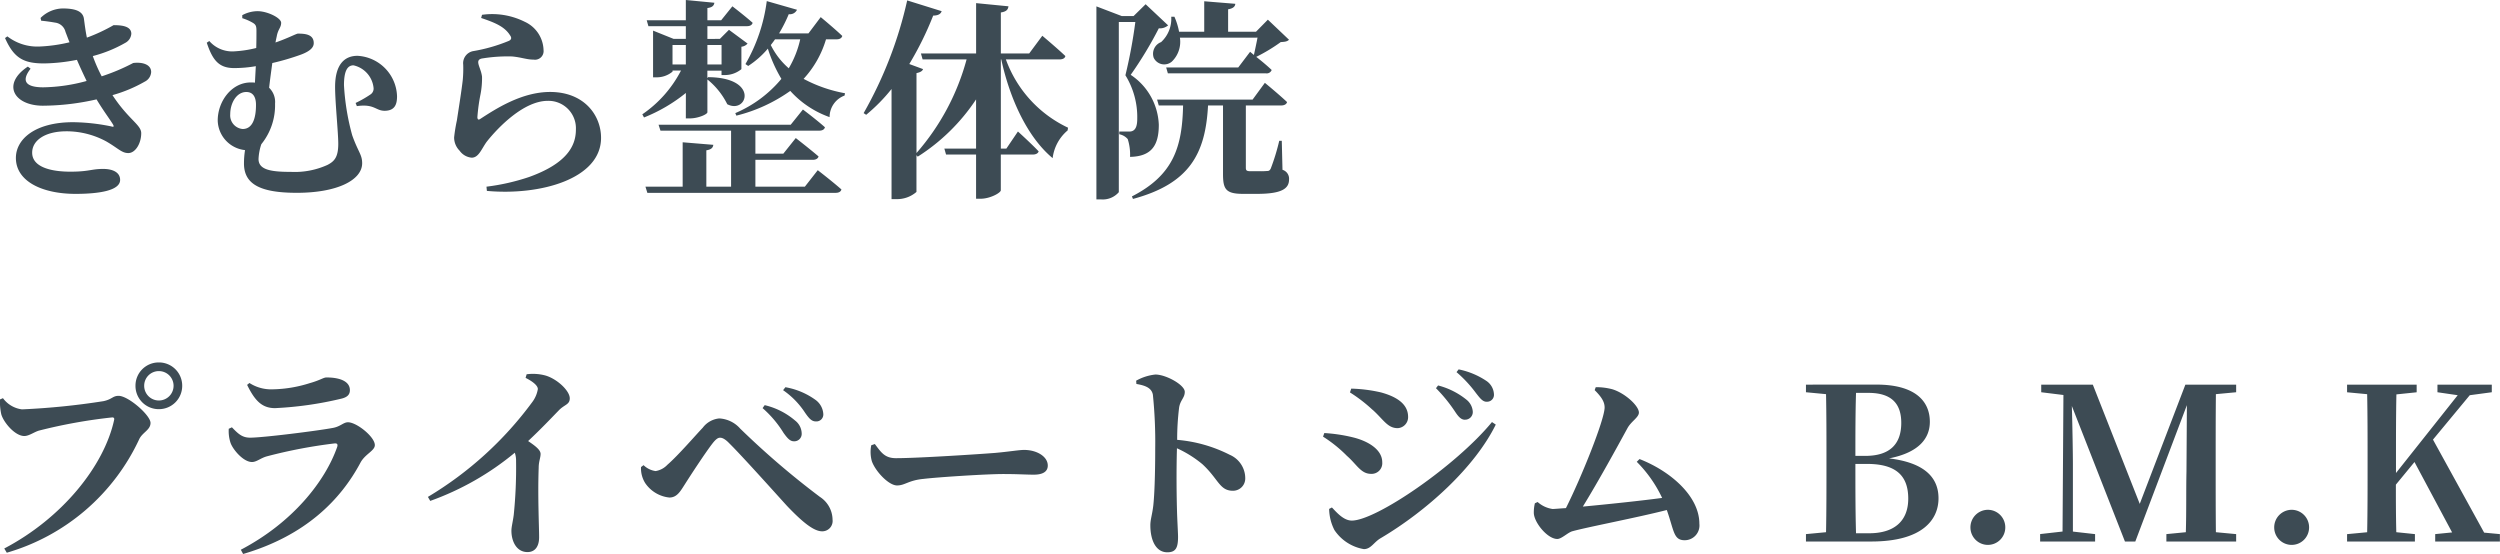 <svg xmlns="http://www.w3.org/2000/svg" width="283.8" height="62.888" viewBox="0 0 283.8 62.888">
  <g id="グループ_35379" data-name="グループ 35379" transform="translate(-423.216 -7011.528)">
    <path id="パス_14435" data-name="パス 14435" d="M14.76-11.808a17.654,17.654,0,0,1-1.008-2.3A14.953,14.953,0,0,0,17.424-15.6a1.283,1.283,0,0,0,.7-1.032c0-.864-1.056-.984-2.016-.984A19.686,19.686,0,0,1,13.08-16.2c-.168-.792-.264-1.632-.336-2.136-.12-.912-1.08-1.176-2.424-1.176a3.655,3.655,0,0,0-2.5,1.08l.072.312c.552.048,1.176.144,1.584.216a1.382,1.382,0,0,1,1.176,1.056c.144.36.288.768.456,1.176a17.578,17.578,0,0,1-3.384.48,5.551,5.551,0,0,1-3.672-1.152l-.264.192c1.008,2.28,2.112,2.88,4.416,2.88a20.3,20.3,0,0,0,3.744-.408c.36.84.744,1.656,1.1,2.4a19.516,19.516,0,0,1-4.92.72c-2.112,0-2.472-.792-1.44-2.112l-.312-.24c-3,1.992-1.584,4.44,1.728,4.44a27.849,27.849,0,0,0,6.072-.72c.792,1.32,1.512,2.256,1.872,2.856.12.216.1.312-.192.216A22.575,22.575,0,0,0,11.52-6.6c-4.32,0-6.5,1.92-6.5,4.056,0,2.664,3,4.08,6.768,4.08,2.616,0,5.064-.36,5.064-1.584,0-.888-.888-1.248-1.92-1.248-1.368,0-1.584.312-3.744.312-1.968,0-4.32-.432-4.32-2.16,0-1.392,1.464-2.424,3.888-2.424A9.508,9.508,0,0,1,15.24-4.44c1.392.792,1.776,1.344,2.544,1.344.792,0,1.464-1.08,1.464-2.256,0-.96-1.44-1.536-3.264-4.32a16.073,16.073,0,0,0,3.672-1.536,1.3,1.3,0,0,0,.72-1.08c0-.936-1.128-1.152-2.04-1.032a22.725,22.725,0,0,1-3.36,1.44Zm14.592,4.3c0-1.272.72-2.52,1.824-2.52.768,0,1.1.576,1.1,1.464,0,1.512-.384,2.736-1.512,2.736A1.551,1.551,0,0,1,29.352-7.512Zm1.368-10.9a5.737,5.737,0,0,1,1.2.528c.36.216.408.408.408.936,0,.48,0,1.152-.024,1.92a13.1,13.1,0,0,1-2.544.384,3.439,3.439,0,0,1-2.784-1.176l-.288.192c.672,2.016,1.392,2.88,3.12,2.88a14.268,14.268,0,0,0,2.448-.216l-.1,1.872a3.06,3.06,0,0,0-.48-.024c-2.16,0-3.744,2.136-3.744,4.32a3.462,3.462,0,0,0,3.1,3.36,9.657,9.657,0,0,0-.12,1.512c0,2.28,1.7,3.336,6,3.336,4.584,0,7.416-1.44,7.416-3.36,0-.984-.456-1.272-1.128-3.168a26.814,26.814,0,0,1-.936-5.688c0-1.656.408-2.256,1.08-2.256a2.927,2.927,0,0,1,2.28,2.568.789.789,0,0,1-.36.744,12.63,12.63,0,0,1-1.68.96l.144.36c2.016-.288,2.136.552,3.192.528,1.176-.024,1.368-.816,1.368-1.656A4.747,4.747,0,0,0,43.8-14.136c-1.536,0-2.544,1.056-2.544,3.528,0,1.728.36,5.16.36,6.456,0,1.512-.432,1.992-1.224,2.4a8.971,8.971,0,0,1-4.128.792c-2.256,0-3.7-.216-3.7-1.464A6.139,6.139,0,0,1,32.88-4.1a7.012,7.012,0,0,0,1.56-4.608,2.23,2.23,0,0,0-.672-1.8c.1-.936.24-1.9.36-2.808a27.68,27.68,0,0,0,3.264-.96c1.08-.408,1.44-.84,1.44-1.3,0-.984-.936-1.08-1.8-1.08-.168,0-1.2.552-2.544,1.008.048-.264.1-.5.144-.7.144-.816.5-.984.5-1.536s-1.56-1.32-2.688-1.32a3.7,3.7,0,0,0-1.728.456ZM61.1-16.488c.216.288.192.5-.1.648a18.649,18.649,0,0,1-4.1,1.176,1.4,1.4,0,0,0-1.1,1.536,13.971,13.971,0,0,1-.048,1.7c-.12,1.128-.5,3.5-.672,4.632a18.663,18.663,0,0,0-.312,1.92,2.125,2.125,0,0,0,.624,1.512,1.882,1.882,0,0,0,1.368.792c.792,0,1.1-.96,1.7-1.8C59.832-6.1,62.712-9.024,65.4-9.024A3.116,3.116,0,0,1,68.592-5.76c0,1.968-1.176,3.888-5.3,5.376A24.428,24.428,0,0,1,58.44.72l.048.48c6.024.552,12.96-1.344,12.96-6.024,0-2.568-1.92-5.208-5.784-5.208-3.264,0-6.24,1.968-7.944,3.072-.192.12-.288.072-.312-.192a20.782,20.782,0,0,1,.36-2.64,9.484,9.484,0,0,0,.168-1.968c-.072-.672-.432-1.272-.432-1.656,0-.192.1-.384.528-.432a17.97,17.97,0,0,1,3.312-.216c1.08.1,1.656.36,2.448.36a.979.979,0,0,0,1.128-1.08A3.645,3.645,0,0,0,62.784-18a8.276,8.276,0,0,0-4.848-.792l-.1.36C59.328-17.928,60.48-17.472,61.1-16.488ZM79.56-15.36h1.512v2.208H79.56Zm5.568,0v2.208H83.52V-15.36ZM81.072-7.032h.48c.888,0,1.968-.456,1.968-.7v-3.72A8.4,8.4,0,0,1,85.776-8.64c2.256,1.176,3.7-3.024-2.16-3.072l-.1.1v-.84h1.608v.5h.408a2.947,2.947,0,0,0,1.848-.672v-2.544a1.058,1.058,0,0,0,.7-.36l-2.112-1.56-1.032,1.032H83.52V-17.5h4.488c.336,0,.576-.12.648-.384-.888-.792-2.3-1.872-2.3-1.872L85.08-18.168H83.52V-19.56c.576-.072.744-.288.792-.6l-3.24-.312v2.3h-4.44l.192.672h4.248v1.44H79.68l-2.328-.936v5.3h.312a2.78,2.78,0,0,0,1.9-.648v-.12h.96a13.515,13.515,0,0,1-4.392,4.968l.192.36a18.361,18.361,0,0,0,4.752-2.784ZM94.584.72H88.968V-2.328h6.5c.336,0,.6-.12.672-.384C95.16-3.552,93.552-4.8,93.552-4.8L92.136-3.024H88.968V-5.64h7.248c.336,0,.576-.12.648-.384-.936-.84-2.5-2.016-2.5-2.016L92.976-6.312h-15l.216.672h8.016V.72H83.4V-3.408c.6-.1.744-.312.792-.624l-3.48-.288V.72H76.488l.216.7h21.36c.36,0,.6-.12.672-.384C97.7.12,96.048-1.152,96.048-1.152Zm-.528-16.728a11.2,11.2,0,0,1-1.3,3.288,8.4,8.4,0,0,1-2.04-2.64c.168-.216.336-.432.48-.648Zm4.128,0c.336,0,.576-.12.648-.384-.936-.888-2.448-2.136-2.448-2.136L94.992-16.68H91.656a16.874,16.874,0,0,0,1.1-2.184.888.888,0,0,0,.936-.5l-3.432-.984A19.148,19.148,0,0,1,87.84-13.2l.312.216a10.117,10.117,0,0,0,2.232-1.968A16.009,16.009,0,0,0,91.92-11.52a13.834,13.834,0,0,1-5.232,3.888l.12.288a18.075,18.075,0,0,0,6.12-2.808,10.894,10.894,0,0,0,4.464,2.976,2.6,2.6,0,0,1,1.7-2.448l.048-.264a15.9,15.9,0,0,1-4.7-1.632,11.4,11.4,0,0,0,2.544-4.488Zm25.3,2.28c.36,0,.624-.12.672-.384-.96-.912-2.616-2.3-2.616-2.3L120.048-14.4h-3.216v-4.656c.648-.1.816-.336.864-.7l-3.672-.36V-14.4H107.76l.192.672h4.992A26.687,26.687,0,0,1,107.256-3.1v-9.072c.456-.1.672-.24.744-.456l-1.56-.576a36.609,36.609,0,0,0,2.712-5.5c.576,0,.864-.192.96-.5L106.2-20.424a46.05,46.05,0,0,1-4.944,12.792l.288.192a19.586,19.586,0,0,0,2.88-2.928v12.5h.528a3.357,3.357,0,0,0,2.3-.816V-2.856l.144.168a22.249,22.249,0,0,0,6.624-6.5V-3.6h-3.6l.192.672h3.408V2.088h.528c1.056,0,2.28-.672,2.28-.96V-2.928h3.624c.336,0,.6-.12.672-.36-.864-.912-2.352-2.256-2.352-2.256L117.456-3.6h-.624V-13.728h.048c.984,4.536,3,8.856,5.832,11.208a4.885,4.885,0,0,1,1.7-3.144l.048-.312a13.713,13.713,0,0,1-7.056-7.752ZM145.968-16.2c-.12.648-.288,1.416-.408,1.968l-.432-.36-1.344,1.776H135.6l.192.672h11.136a.6.6,0,0,0,.648-.384c-.5-.48-1.224-1.08-1.752-1.488a19.45,19.45,0,0,0,2.784-1.68c.5-.024.744-.072.936-.264l-2.4-2.28L145.8-16.872h-3.168v-2.544c.576-.1.792-.312.816-.624l-3.528-.288v3.456h-2.856a7.629,7.629,0,0,0-.528-1.7h-.36a3.6,3.6,0,0,1-1.152,2.88,1.418,1.418,0,0,0-.84,1.776,1.325,1.325,0,0,0,2.064.432,3.123,3.123,0,0,0,.912-2.712Zm-12.7-3.792L131.9-18.648H130.56l-2.88-1.1V2.16h.48a2.408,2.408,0,0,0,2.064-.816v-19.32H132.1a56.716,56.716,0,0,1-1.128,6.048,9,9,0,0,1,1.344,4.944c0,.72-.144,1.128-.432,1.32a.755.755,0,0,1-.48.12h-1.128v.312a1.672,1.672,0,0,1,.96.552,5.77,5.77,0,0,1,.264,2.016c2.472-.048,3.264-1.344,3.264-3.648a7.121,7.121,0,0,0-3.192-5.664,43.559,43.559,0,0,0,3.192-5.28,1.449,1.449,0,0,0,1.056-.336Zm15.456,15.5h-.288a24.2,24.2,0,0,1-.96,3.144c-.12.24-.216.288-.432.288a8.04,8.04,0,0,1-.888.024h-.984c-.456,0-.528-.1-.528-.408V-8.5h4.008c.336,0,.6-.12.672-.384-.936-.888-2.52-2.184-2.52-2.184l-1.392,1.9H134.568l.192.672h2.76c-.1,4.7-1.08,7.9-5.808,10.32l.12.288c6.384-1.728,8.232-5.088,8.52-10.608h1.7V-.72c0,1.728.312,2.256,2.3,2.256H145.9c2.784,0,3.648-.576,3.648-1.632a1.054,1.054,0,0,0-.744-1.1Z" transform="translate(420 7032)" fill="#3d4b54"/>
    <path id="パス_14434" data-name="パス 14434" d="M21.24-15.024A2.643,2.643,0,0,0,23.9-17.688a2.638,2.638,0,0,0-2.664-2.64,2.632,2.632,0,0,0-2.64,2.64A2.638,2.638,0,0,0,21.24-15.024Zm0-4.32a1.665,1.665,0,0,1,1.68,1.656,1.67,1.67,0,0,1-1.68,1.68,1.665,1.665,0,0,1-1.656-1.68A1.659,1.659,0,0,1,21.24-19.344ZM3.552-16.272l-.336.144a6.448,6.448,0,0,0,.144,1.68c.24.888,1.536,2.472,2.616,2.472.552,0,1.152-.48,1.7-.624a59.517,59.517,0,0,1,8.28-1.488c.168,0,.264.072.216.288C15.024-8.544,10.248-2.64,3.7.792l.288.48A23.913,23.913,0,0,0,19.032-11.64c.384-.768,1.272-1.032,1.272-1.824,0-.864-2.52-3.072-3.624-3.072-.672,0-.72.384-1.7.6A82.62,82.62,0,0,1,5.712-15,3.165,3.165,0,0,1,3.552-16.272Zm25.824,5.04c.24.744,1.44,2.208,2.448,2.208.528,0,.984-.456,1.7-.648a56.57,56.57,0,0,1,7.68-1.464c.288-.024.384.1.288.408C40.128-6.84,36.456-2.16,30.552.936l.264.48C37.92-.672,41.9-4.752,44.136-8.952c.528-.984,1.632-1.344,1.632-1.992,0-.936-2.064-2.592-3.048-2.592-.528,0-.864.5-1.752.648-1.824.336-7.9,1.1-9.36,1.1-.912,0-1.368-.456-2.064-1.176l-.36.168A4.292,4.292,0,0,0,29.376-11.232Zm13.56-5.952c0-.96-1.056-1.44-2.664-1.44-.336,0-.7.312-1.9.648a14.6,14.6,0,0,1-4.2.7,4.545,4.545,0,0,1-2.64-.72l-.264.216c.864,1.752,1.656,2.64,3.168,2.64A40.245,40.245,0,0,0,41.9-16.2C42.672-16.368,42.936-16.7,42.936-17.184ZM62.88-18.576c.72.36,1.392.84,1.392,1.272a3.347,3.347,0,0,1-.624,1.464A40.5,40.5,0,0,1,51.792-5.064l.264.456a31.827,31.827,0,0,0,9.6-5.472,2.74,2.74,0,0,1,.144.936,52.606,52.606,0,0,1-.264,6.12c-.1.792-.264,1.344-.264,1.8,0,1.2.576,2.424,1.824,2.424.864,0,1.32-.648,1.32-1.68,0-1.224-.168-4.68-.048-7.9,0-.7.216-1.128.216-1.56,0-.456-.6-.912-1.416-1.464,1.44-1.344,2.64-2.616,3.48-3.48.648-.672,1.248-.648,1.248-1.368,0-.864-1.44-2.208-2.76-2.592A5.455,5.455,0,0,0,63-18.984Zm30.456,7.2a.844.844,0,0,0,.888-.888,1.9,1.9,0,0,0-.744-1.464,8.213,8.213,0,0,0-3.456-1.752l-.24.336a12.232,12.232,0,0,1,2.376,2.808C92.592-11.736,92.9-11.376,93.336-11.376Zm2.5-2.256a.788.788,0,0,0,.84-.864A2.132,2.132,0,0,0,95.76-16.1a8.283,8.283,0,0,0-3.384-1.416l-.264.336a9.228,9.228,0,0,1,2.5,2.568C95.064-13.968,95.352-13.632,95.832-13.632ZM76.464-6.624A3.789,3.789,0,0,0,79.2-4.992c.864,0,1.248-.7,1.752-1.488.744-1.176,2.4-3.7,3.168-4.68.36-.456.6-.624.84-.624.264,0,.6.168,1.056.648,1.368,1.344,5.112,5.52,6.528,7.08,1.872,1.968,3.1,2.9,4.008,2.9a1.177,1.177,0,0,0,1.176-1.32,3.13,3.13,0,0,0-1.44-2.592,93.182,93.182,0,0,1-9.048-7.752,3.408,3.408,0,0,0-2.376-1.152,2.661,2.661,0,0,0-1.872,1.056c-.72.744-2.784,3.144-4.008,4.2a2.361,2.361,0,0,1-1.344.72,2.461,2.461,0,0,1-1.368-.672l-.288.216A3.159,3.159,0,0,0,76.464-6.624Zm25.656-4.3a3.9,3.9,0,0,0,.072,1.824c.432,1.176,1.92,2.736,2.856,2.736.912,0,1.272-.576,3-.744,1.848-.216,7.224-.552,9.048-.552,1.68,0,2.52.072,3.48.072,1.008,0,1.584-.336,1.584-1.032,0-1.032-1.248-1.776-2.688-1.776-.576,0-1.656.192-3.264.336-1.464.12-8.712.6-11.28.6-1.272,0-1.68-.648-2.4-1.608Zm30.1-6.96c.984.168,1.728.432,1.872,1.224a53.042,53.042,0,0,1,.264,6.1c0,1.44-.024,4.656-.216,6.456-.12,1.056-.336,1.608-.336,2.256,0,1.776.672,3.072,1.92,3.072.96,0,1.224-.5,1.224-1.752,0-.336-.048-1.152-.1-2.376-.072-2.064-.1-5.136-.024-7.68a12.747,12.747,0,0,1,2.88,1.8c1.848,1.7,1.944,3.024,3.48,3.024a1.394,1.394,0,0,0,1.392-1.464,2.9,2.9,0,0,0-1.752-2.616,16.119,16.119,0,0,0-5.976-1.7,29.676,29.676,0,0,1,.216-3.624c.12-.888.648-1.128.648-1.824,0-.792-2.136-1.968-3.336-1.968a5.673,5.673,0,0,0-2.184.7Zm37.3,4.056a.871.871,0,0,0,.888-.888,1.888,1.888,0,0,0-.7-1.368,8.522,8.522,0,0,0-3.24-1.632l-.24.312a17.548,17.548,0,0,1,2.184,2.688C168.792-14.136,169.1-13.824,169.512-13.824Zm2.472-2.04a.782.782,0,0,0,.816-.864,1.931,1.931,0,0,0-.84-1.488,8.774,8.774,0,0,0-3.168-1.32l-.24.312a14.31,14.31,0,0,1,2.208,2.376C171.24-16.248,171.528-15.864,171.984-15.864Zm-12.96.912c1.272,1.152,1.7,2.088,2.856,2.088a1.247,1.247,0,0,0,1.176-1.272c0-1.536-1.416-2.328-3.072-2.784a16.916,16.916,0,0,0-3.384-.432l-.144.432A17.136,17.136,0,0,1,159.024-14.952ZM156.672-2.376c-.936,0-1.728-.936-2.256-1.488L154.1-3.7a5.46,5.46,0,0,0,.6,2.4A5.023,5.023,0,0,0,158.04.864c.816,0,1.128-.792,1.92-1.248,5.232-3.1,10.656-8.016,13.056-12.888l-.432-.288C168.5-8.592,159.432-2.376,156.672-2.376ZM156.12-9.72c1.128.984,1.584,2.04,2.736,2.04A1.211,1.211,0,0,0,160.128-9c0-1.464-1.656-2.424-3.36-2.832a18.025,18.025,0,0,0-3.216-.48l-.144.408A15.258,15.258,0,0,1,156.12-9.72Zm32.9.672a14.492,14.492,0,0,1,2.88,4.1c-2.3.312-6.168.72-9,.984,1.8-2.928,3.888-6.744,5.064-8.9.432-.792,1.3-1.224,1.3-1.776,0-.744-1.536-2.184-3-2.64a7.18,7.18,0,0,0-1.9-.24l-.12.336c.792.792,1.128,1.344,1.128,1.968,0,1.368-2.64,7.944-4.392,11.424-.768.048-1.32.1-1.512.1a3.242,3.242,0,0,1-1.7-.792l-.312.144a4.357,4.357,0,0,0-.12,1.152c.072,1.08,1.56,2.9,2.664,2.9.5,0,1.224-.768,1.752-.888,1.752-.48,7.3-1.536,10.68-2.4.84,2.376.744,3.432,2.04,3.432a1.678,1.678,0,0,0,1.656-1.872c0-3.144-3.288-5.976-6.792-7.344ZM213.912-.936c-.072-2.5-.072-5.04-.072-7.872h1.32c3.216,0,4.68,1.272,4.68,3.936,0,2.568-1.608,3.936-4.44,3.936Zm1.416-15.936c2.592,0,3.72,1.2,3.72,3.408,0,2.424-1.32,3.744-4.08,3.744H213.84c0-2.448,0-4.824.072-7.152Zm-7.1-.936v.864l2.28.216c.048,2.376.048,4.776.048,7.176V-8.52c0,2.52,0,5.016-.048,7.464l-2.28.216V0h7.416c5.856,0,7.632-2.52,7.632-4.9,0-2.4-1.632-4.056-5.616-4.536,3.456-.672,4.632-2.328,4.632-4.152,0-2.448-1.8-4.224-6.048-4.224ZM228.888.384a1.977,1.977,0,0,0,1.968-1.968A1.987,1.987,0,0,0,228.888-3.6,1.992,1.992,0,0,0,226.9-1.584,1.982,1.982,0,0,0,228.888.384Zm28.176-17.328v-.864H251.3L246.12-4.272l-5.328-13.536h-5.856v.864l2.52.312-.1,15.5-2.544.288V0h6.24V-.84l-2.52-.288V-8.784c0-1.008-.048-4.2-.12-6.6L244.44,0h1.176l5.856-15.48-.048,7.56c-.048,2.088,0,4.488-.072,6.864l-2.208.216V0h7.92V-.84l-2.3-.216c-.024-2.4-.024-4.824-.024-7.248V-9.48c0-2.4,0-4.824.024-7.248ZM263.376.384a1.977,1.977,0,0,0,1.968-1.968A1.987,1.987,0,0,0,263.376-3.6a1.992,1.992,0,0,0-1.992,2.016A1.982,1.982,0,0,0,263.376.384Zm21.84-1.392-5.808-10.56,4.176-5.04,2.5-.336v-.864h-6.168v.864l2.3.336-7.008,8.832v-1.7c0-2.424,0-4.848.048-7.224l2.3-.24v-.864h-7.9v.864l2.28.216c.048,2.424.048,4.848.048,7.248V-8.3c0,2.448,0,4.872-.048,7.248l-2.28.216V0h7.7V-.84l-2.112-.216c-.048-1.92-.048-3.768-.048-5.4l2.112-2.568,4.272,7.992-1.92.192V0h7.344V-.84Z" transform="translate(420 7073)" fill="#3d4b54"/>
  </g>
</svg>
